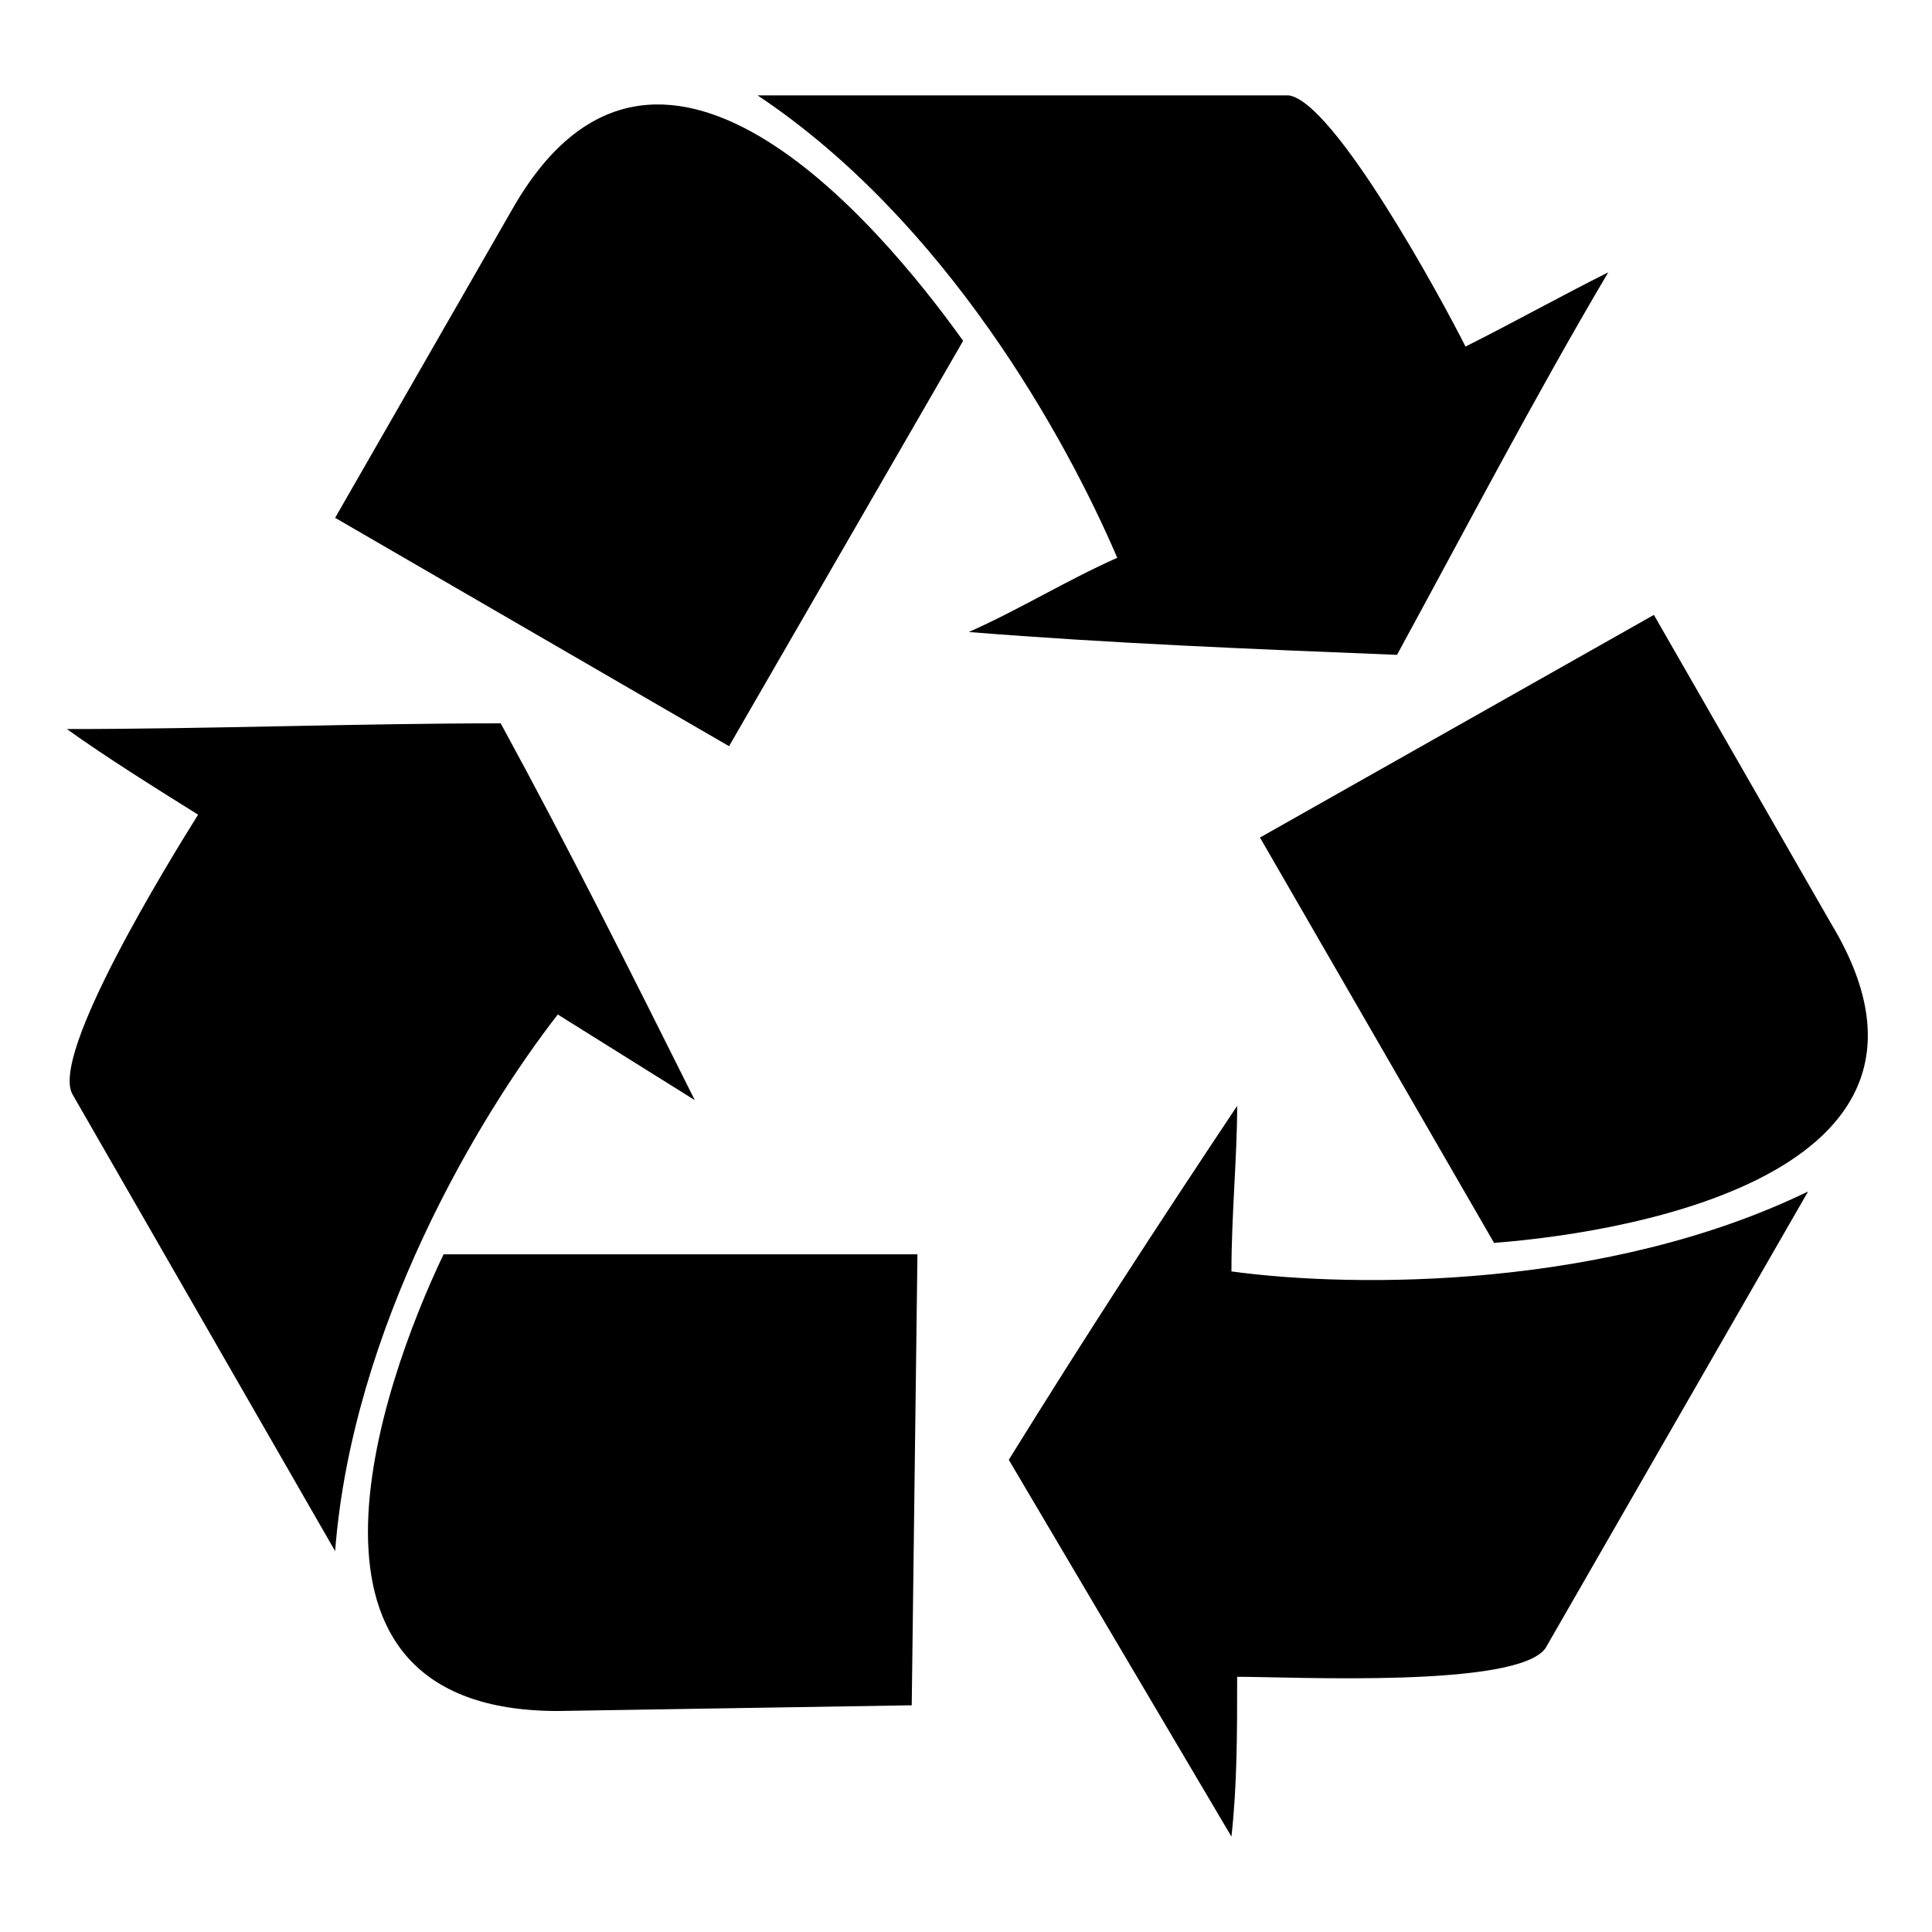 <?xml version="1.0" encoding="UTF-8"?>
<!-- Uploaded to: SVG Repo, www.svgrepo.com, Generator: SVG Repo Mixer Tools -->
<svg fill="#000000" width="800px" height="800px" version="1.1" viewBox="144 144 512 512" xmlns="http://www.w3.org/2000/svg">
 <path d="m261.56 476.4h125.57l-1.512 119.52-93.801 1.512c-77.16 0-46.902-86.238-30.258-121.04zm-65.055-116.5c-12.105-7.566-24.207-15.129-34.797-22.695 37.824 0 77.16-1.512 114.98-1.512 18.156 33.285 34.797 66.57 51.441 99.855-12.105-7.566-24.207-15.129-36.312-22.695-21.18 27.234-54.465 83.211-59.004 142.21l-69.594-121.04c-6.051-10.59 25.719-62.031 33.285-74.133zm335.87-124.06c12.105-6.051 25.719-13.617 37.824-19.668-19.668 33.285-37.824 68.082-55.98 101.37-37.824-1.512-75.648-3.027-113.47-6.051 13.617-6.051 25.719-13.617 39.336-19.668-13.617-31.773-45.387-89.262-95.316-122.55h140.7c12.105 1.512 40.848 54.465 46.902 66.57zm-133.14-1.512-62.031 107.42-104.39-60.52 46.902-81.699c37.824-66.57 96.828 3.027 119.52 34.797zm72.621 354.03c0 15.129 0 28.746-1.512 42.363-19.668-33.285-39.336-66.57-59.004-99.855 19.668-31.773 39.336-62.031 60.52-93.801 0 13.617-1.512 28.746-1.512 43.875 33.285 4.539 99.855 4.539 152.81-21.18l-69.594 121.04c-7.566 10.59-66.57 7.566-81.699 7.566zm68.082-114.98-62.031-107.42 104.39-59.004 46.902 81.699c39.336 65.055-49.926 81.699-89.262 84.727z" fill-rule="evenodd"/>
</svg>